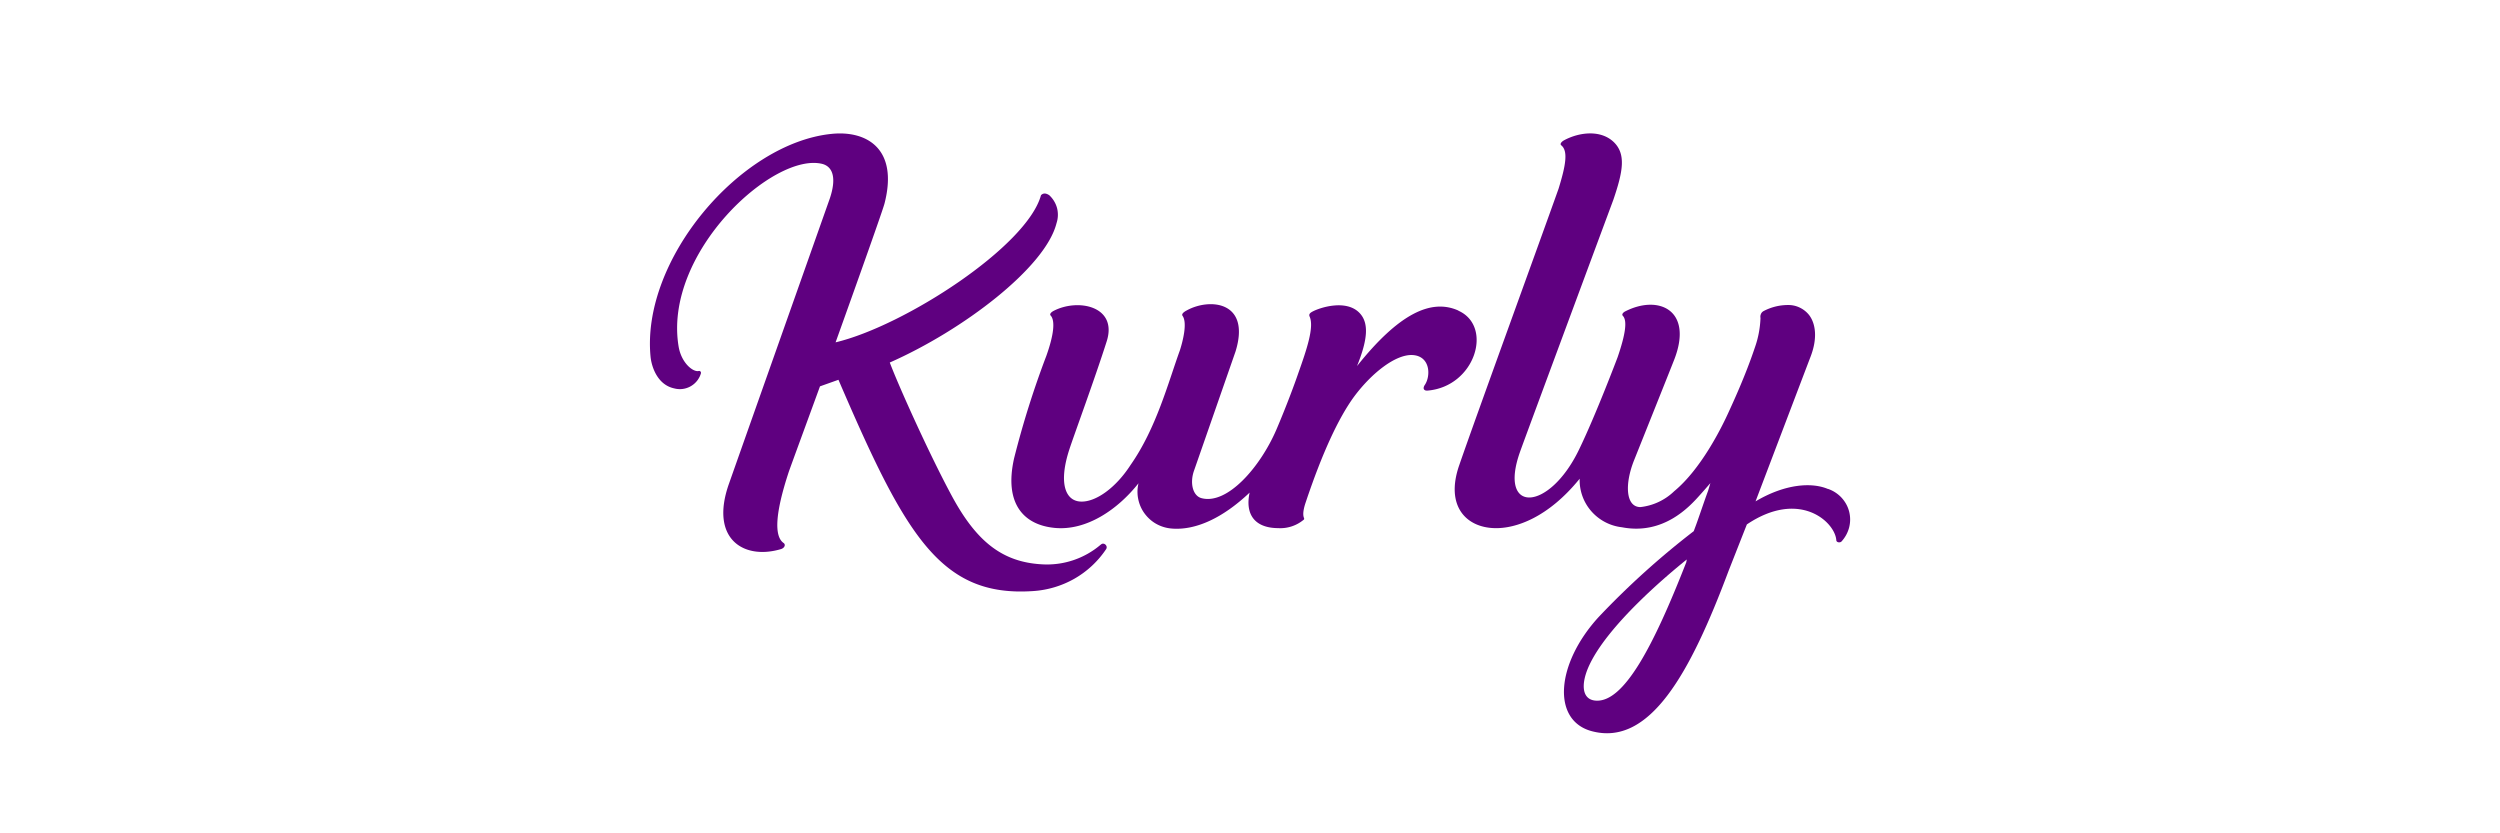 <svg xmlns="http://www.w3.org/2000/svg" width="300" height="100" fill="none"><g fill="#5F0080" clip-path="url(#a)"><path d="M219.36 58.68c-1.908-.812-5.096-.652-8.695 1.485 0 0 6.41-16.866 6.627-17.426.812-2.148.594-3.874-.183-4.913a3.167 3.167 0 0 0-1.142-.915 3.116 3.116 0 0 0-1.44-.308 6.244 6.244 0 0 0-2.925.743.695.695 0 0 0-.297.354.785.785 0 0 0-.046.457 11.837 11.837 0 0 1-.697 3.61c-1.143 3.417-2.697 6.742-3.097 7.622-.902 2-3.359 6.914-6.57 9.565a6.929 6.929 0 0 1-4.045 1.896c-1.771 0-1.92-2.765-.732-5.69 0 0 4.708-11.77 4.8-12.032 2.285-5.908-1.874-7.794-5.851-5.782-.251.114-.514.365-.32.56.56.594.286 2.273-.628 4.947 0 0-2.617 6.948-4.651 11.13-3.611 7.462-9.701 7.69-7.073.263.64-1.817 11.21-30.281 11.21-30.281 1.142-3.36 1.565-5.496 0-6.96-1.566-1.45-4.103-1.142-5.897-.182-.262.137-.582.434-.354.617.846.686.526 2.434-.32 5.188-2.285 6.433-10.078 27.813-11.941 33.24-1.668 4.857.846 7.428 4.262 7.508 2.56.068 6.445-1.291 10.205-5.93a5.66 5.66 0 0 0 1.394 3.896 5.74 5.74 0 0 0 3.679 1.93c4.982.96 8.113-2.467 9.359-3.873.377-.411.948-1.074 1.256-1.428l-.274.914c-.537 1.463-.903 2.594-1.394 3.965l-.331.891a97.828 97.828 0 0 0-11.427 10.319c-5.085 5.576-5.622 12.306-.903 13.655 7.051 1.977 11.93-6.982 16.523-19.243l1.92-4.88.263-.662c6.307-4.24 10.558-.308 10.73 1.874 0 .309.457.354.628.171a3.97 3.97 0 0 0 .914-1.68c.16-.628.16-1.28 0-1.907-.16-.629-.48-1.2-.925-1.68a3.964 3.964 0 0 0-1.612-1.04v.011Zm-16.991 8.752c-3.897 9.964-7.496 16.98-10.947 16.638-1.52-.149-1.737-1.806-.857-3.908 2.148-5.074 9.93-11.484 11.85-13.027l-.058.297h.012Zm-27.368-30.167c-3.245-1.45-7.107.332-12.158 6.662 1.269-3.154 1.497-5.21.229-6.444-1.611-1.555-4.639-.583-5.531-.115-.308.16-.514.32-.388.617.571 1.269-.354 3.965-1.371 6.833-.389 1.143-1.394 3.874-2.594 6.685-1.943 4.548-5.919 9.107-9.016 8.273-1.051-.286-1.417-1.84-.88-3.325l4.971-14.272c1.862-6.034-3.108-6.456-5.862-4.925-.366.194-.651.434-.492.651.606.857 0 3.131-.319 4.125-1.395 3.84-2.834 9.37-5.931 13.781-1.737 2.697-4.171 4.48-6.01 4.376-1.84-.102-2.629-2.273-1.326-6.261.514-1.589 3.074-8.536 4.479-12.958 1.349-4.217-3.428-5.2-6.376-3.657-.24.126-.525.366-.343.56.549.606.389 2.274-.514 4.81a110.344 110.344 0 0 0-3.873 12.296c-1.235 5.462 1.142 8.033 4.913 8.376 3.771.343 7.507-2.194 10.01-5.36a4.36 4.36 0 0 0-.034 1.886c.125.617.377 1.211.754 1.725.377.515.857.949 1.405 1.257a4.512 4.512 0 0 0 1.806.56c2.879.263 6.159-1.234 9.404-4.308-.56 2.606.606 4.251 3.428 4.263a4.366 4.366 0 0 0 3.097-1.04.219.219 0 0 0 .022-.08c0-.023 0-.057-.022-.08 0-.092-.286-.434.194-1.863 1.965-5.873 3.931-10.147 5.828-12.73 2.125-2.856 5.073-5.164 7.107-4.97 2.034.194 2.08 2.48 1.394 3.542-.354.503-.08.743.274.72 5.759-.468 7.93-7.713 3.737-9.587l-.012-.023Z"/><path d="M132.094 65.352a9.922 9.922 0 0 1-7.096 2.365c-4.787-.274-7.884-2.81-10.821-8.284-2.674-4.97-6.319-13.061-7.404-15.93 8.753-3.861 18.671-11.38 20.008-16.716a3.235 3.235 0 0 0 .068-1.806 3.258 3.258 0 0 0-.937-1.554c-.479-.32-.788-.217-.994 0-1.679 6.16-16.397 15.689-24.647 17.654 2.834-7.896 5.713-15.997 5.873-16.671 1.714-6.674-2.262-8.776-6.376-8.342-10.97 1.131-22.842 15.106-21.7 26.75.115 1.143.79 3.337 2.812 3.782a2.622 2.622 0 0 0 1.988-.24 2.624 2.624 0 0 0 1.245-1.565v-.114c0-.034-.034-.069-.057-.103a.222.222 0 0 0-.103-.057.195.195 0 0 0-.114 0c-.674.148-2.057-.949-2.4-2.903C79.531 30.352 92.867 18.16 98.718 19.68c1.291.377 1.634 1.794.88 4.08-2.137 6.056-10.102 28.555-12.147 34.36-2.285 6.559 1.805 9.107 6.273 7.77.434-.137.583-.537.309-.731-1.143-.789-1.029-3.543.628-8.56.103-.319 3.611-9.872 3.737-10.237l2.217-.789c7.998 18.591 12.203 26.11 23.345 25.356a11.533 11.533 0 0 0 4.97-1.485 11.333 11.333 0 0 0 3.794-3.531c.285-.4-.274-.903-.617-.56h-.012Z"/></g><defs><clipPath id="a"><path fill="#fff" d="M77.988 16h144.023v72H77.988z"/></clipPath></defs></svg>